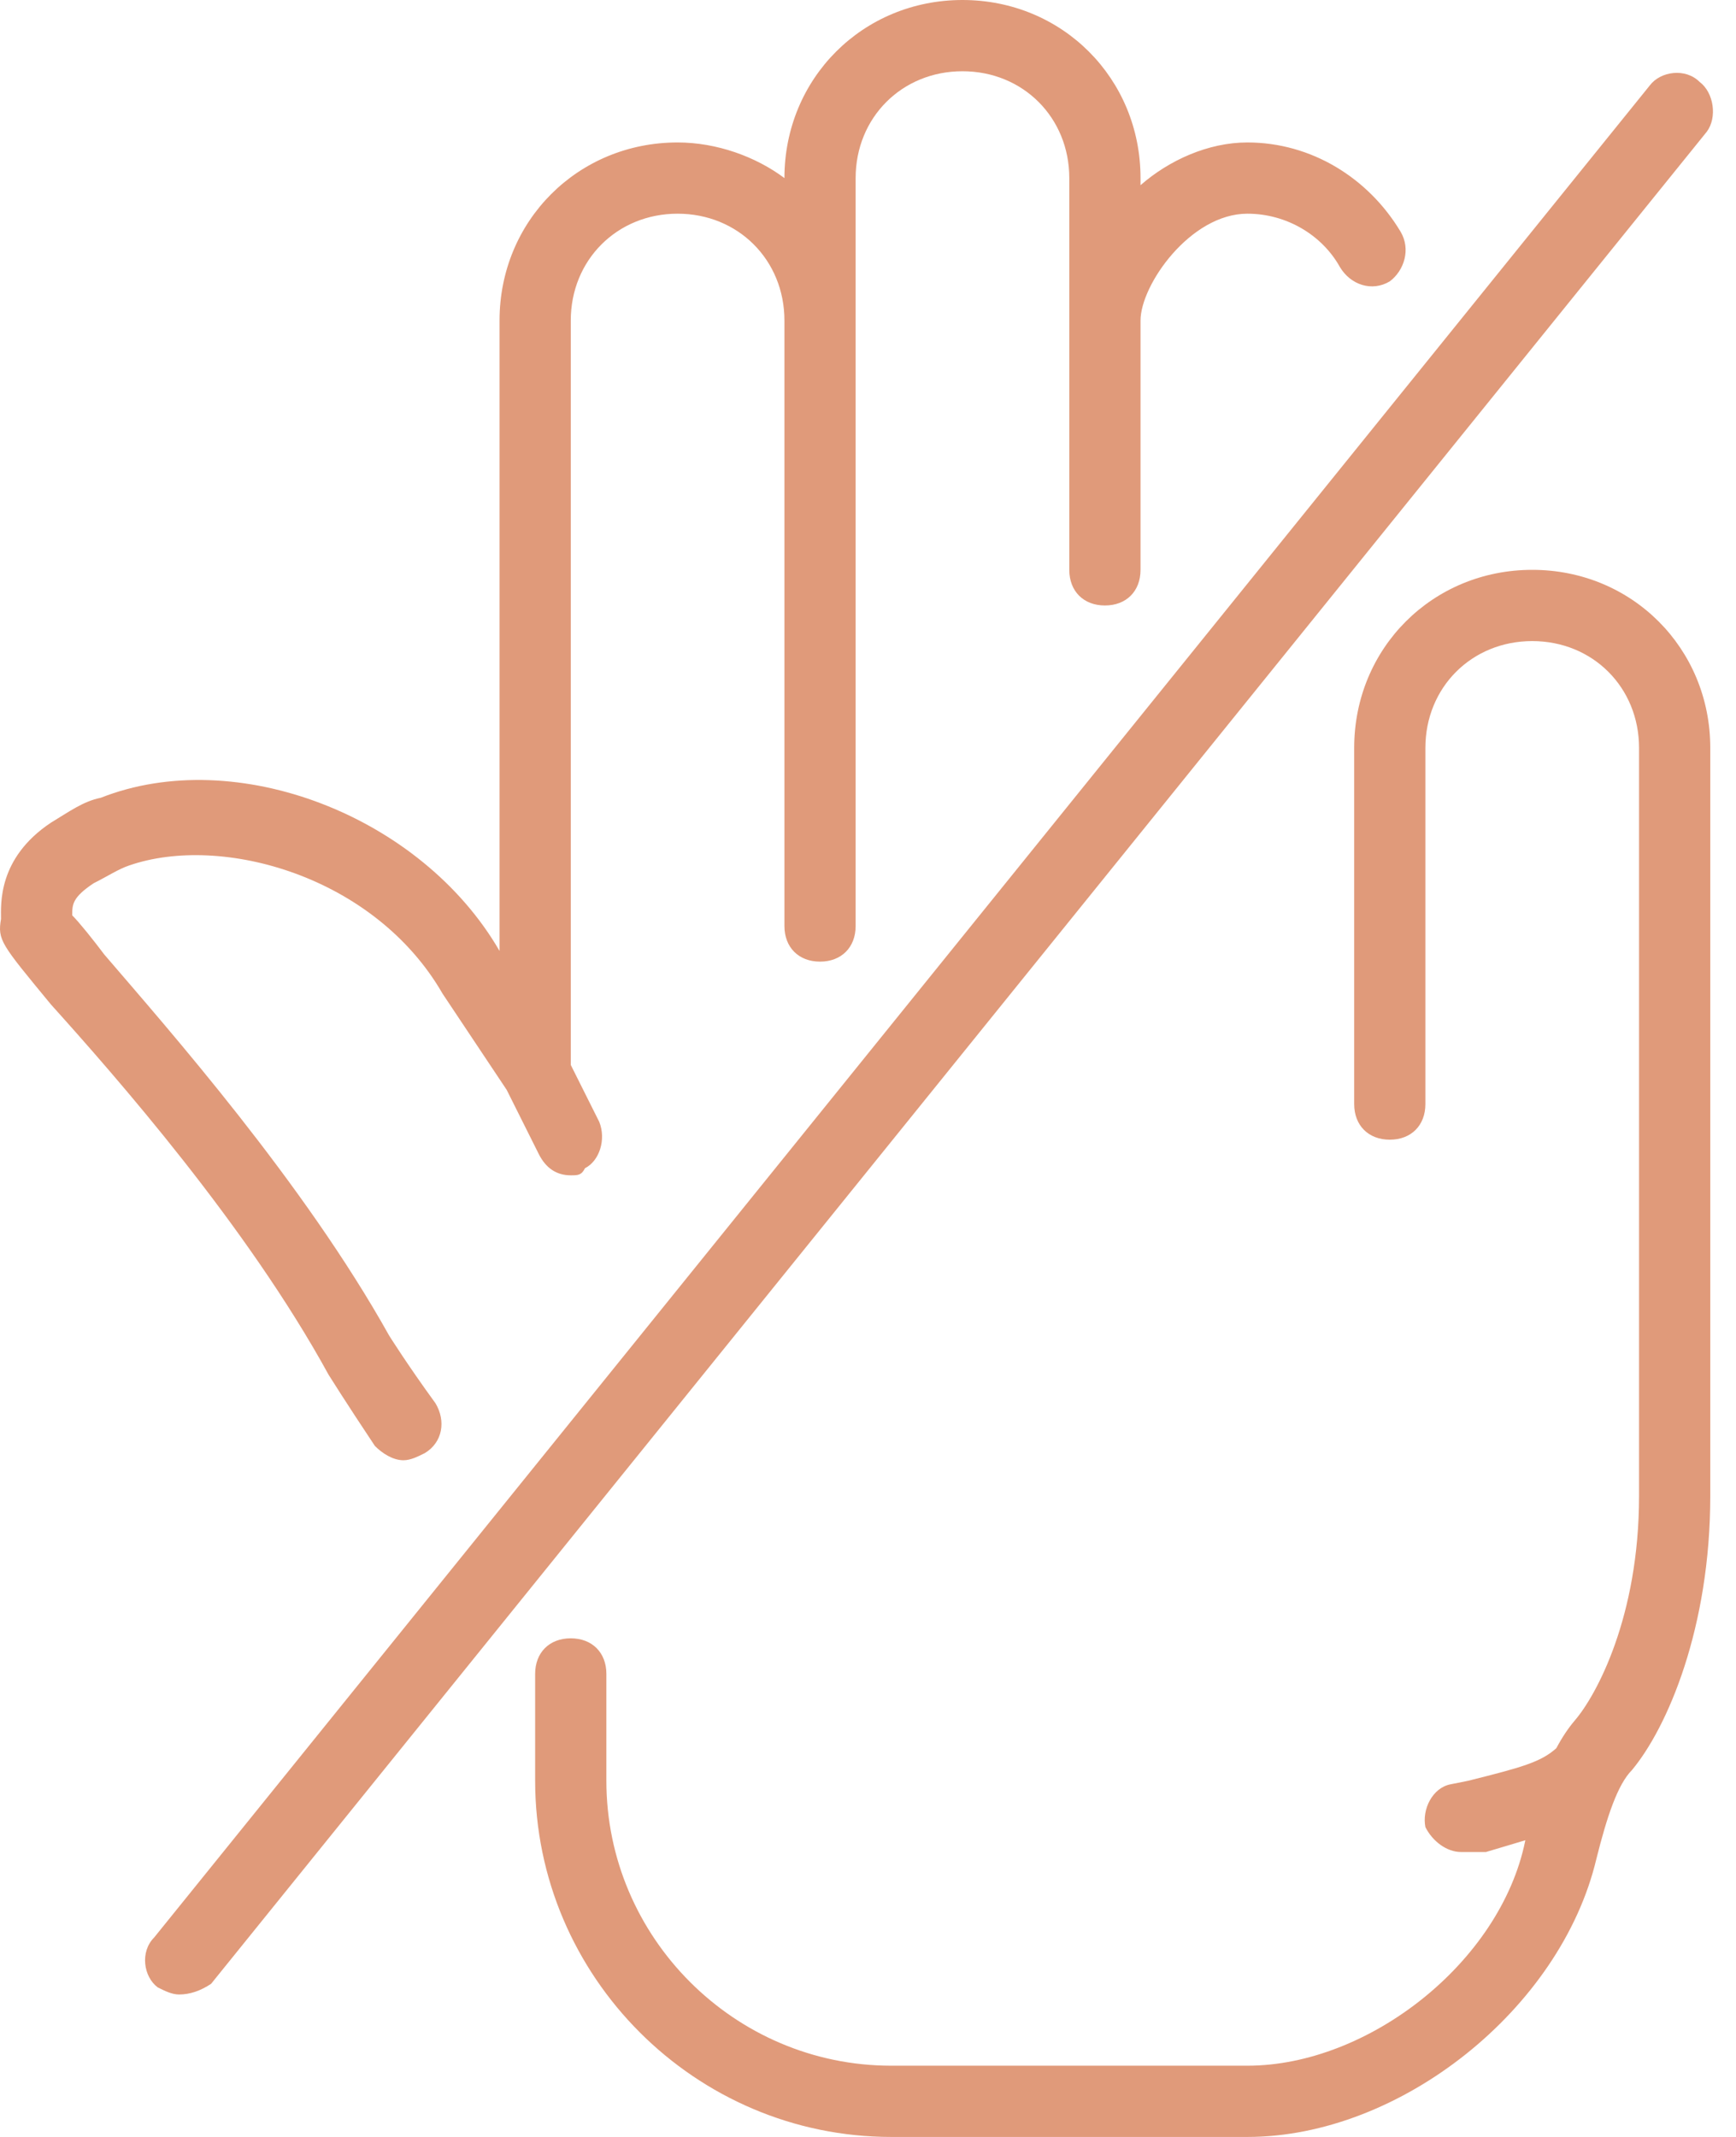 <svg width="65" height="80" viewBox="0 0 65 80" fill="none" xmlns="http://www.w3.org/2000/svg">
<path d="M14.038 54.133C14.305 54.4 14.705 54.667 15.105 54.667C15.371 54.667 15.638 54.533 15.905 54.4C16.571 54 16.705 53.2 16.305 52.533C15.238 51.067 14.571 50 14.571 50C11.371 44.267 6.304 38.533 3.904 35.733C3.504 35.2 2.971 34.533 2.704 34.267C2.704 33.867 2.704 33.6 3.504 33.067C4.038 32.8 4.438 32.533 4.838 32.4C8.304 31.2 14.038 32.8 16.571 37.2L18.971 40.8V40.8L20.171 43.2C20.438 43.733 20.838 44 21.371 44C21.638 44 21.771 44 21.904 43.733C22.438 43.467 22.704 42.666 22.438 42L21.371 39.867V12C21.371 9.733 23.104 8 25.371 8C27.638 8 29.371 9.733 29.371 12V22.667V26.667V34.667C29.371 35.467 29.904 36 30.704 36C31.504 36 32.037 35.467 32.037 34.667V26.667V22.667V6.667C32.037 4.4 33.771 2.667 36.037 2.667C38.304 2.667 40.037 4.4 40.037 6.667V21.334C40.037 22.134 40.571 22.667 41.371 22.667C42.171 22.667 42.704 22.134 42.704 21.334V12C42.704 10.667 44.571 8 46.704 8C48.171 8 49.504 8.8 50.171 10C50.571 10.667 51.371 10.933 52.037 10.533C52.571 10.133 52.837 9.333 52.437 8.667C51.237 6.667 49.104 5.333 46.704 5.333C45.237 5.333 43.771 6 42.704 6.933V6.667C42.705 2.933 39.771 0 36.038 0C32.305 0 29.371 2.933 29.371 6.667C28.304 5.867 26.838 5.333 25.371 5.333C21.638 5.333 18.704 8.267 18.704 12V35.6C15.771 30.534 8.838 27.867 3.771 29.867C3.104 30 2.571 30.4 1.904 30.8C-0.096 32.133 0.038 33.867 0.038 34.4C-0.096 35.2 0.038 35.334 1.904 37.6C4.304 40.267 9.238 45.867 12.304 51.467C12.304 51.467 12.971 52.533 14.038 54.133Z" fill="#E09A7A"/>
<path d="M63.638 3.067C63.105 2.534 62.171 2.667 61.771 3.2L5.771 72.534C5.238 73.067 5.371 74.001 5.904 74.4C6.171 74.534 6.438 74.667 6.704 74.667C7.104 74.667 7.504 74.534 7.904 74.267L63.904 4.934C64.305 4.4 64.171 3.467 63.638 3.067Z" fill="#E09A7A"/>
<path d="M57.371 21.333C53.637 21.333 50.704 24.266 50.704 28V41.333C50.704 42.133 51.237 42.666 52.037 42.666C52.837 42.666 53.37 42.133 53.37 41.333V28C53.37 25.733 55.104 24 57.37 24C59.637 24 61.37 25.733 61.37 28V56C61.37 60.533 59.77 63.467 58.971 64.4C58.724 64.688 58.49 65.039 58.273 65.446C57.697 65.966 56.973 66.166 54.971 66.666L54.304 66.8C53.637 66.933 53.237 67.733 53.37 68.4C53.637 68.933 54.17 69.333 54.704 69.333C54.837 69.333 54.971 69.333 55.104 69.333H55.637C56.181 69.17 56.668 69.029 57.112 68.892C57.109 68.906 57.107 68.919 57.104 68.933C56.17 73.466 51.237 77.333 46.704 77.333H33.37C27.504 77.333 22.704 72.533 22.704 66.666V62.666C22.704 61.866 22.17 61.333 21.37 61.333C20.57 61.333 20.037 61.866 20.037 62.666V66.666C20.037 74 26.037 80 33.37 80H46.704C52.437 80 58.437 75.2 59.77 69.6C60.17 68 60.571 66.8 61.104 66.266C62.437 64.666 64.037 60.933 64.037 56V28C64.037 24.266 61.104 21.333 57.371 21.333Z" fill="#E09A7A"/>
</svg>
